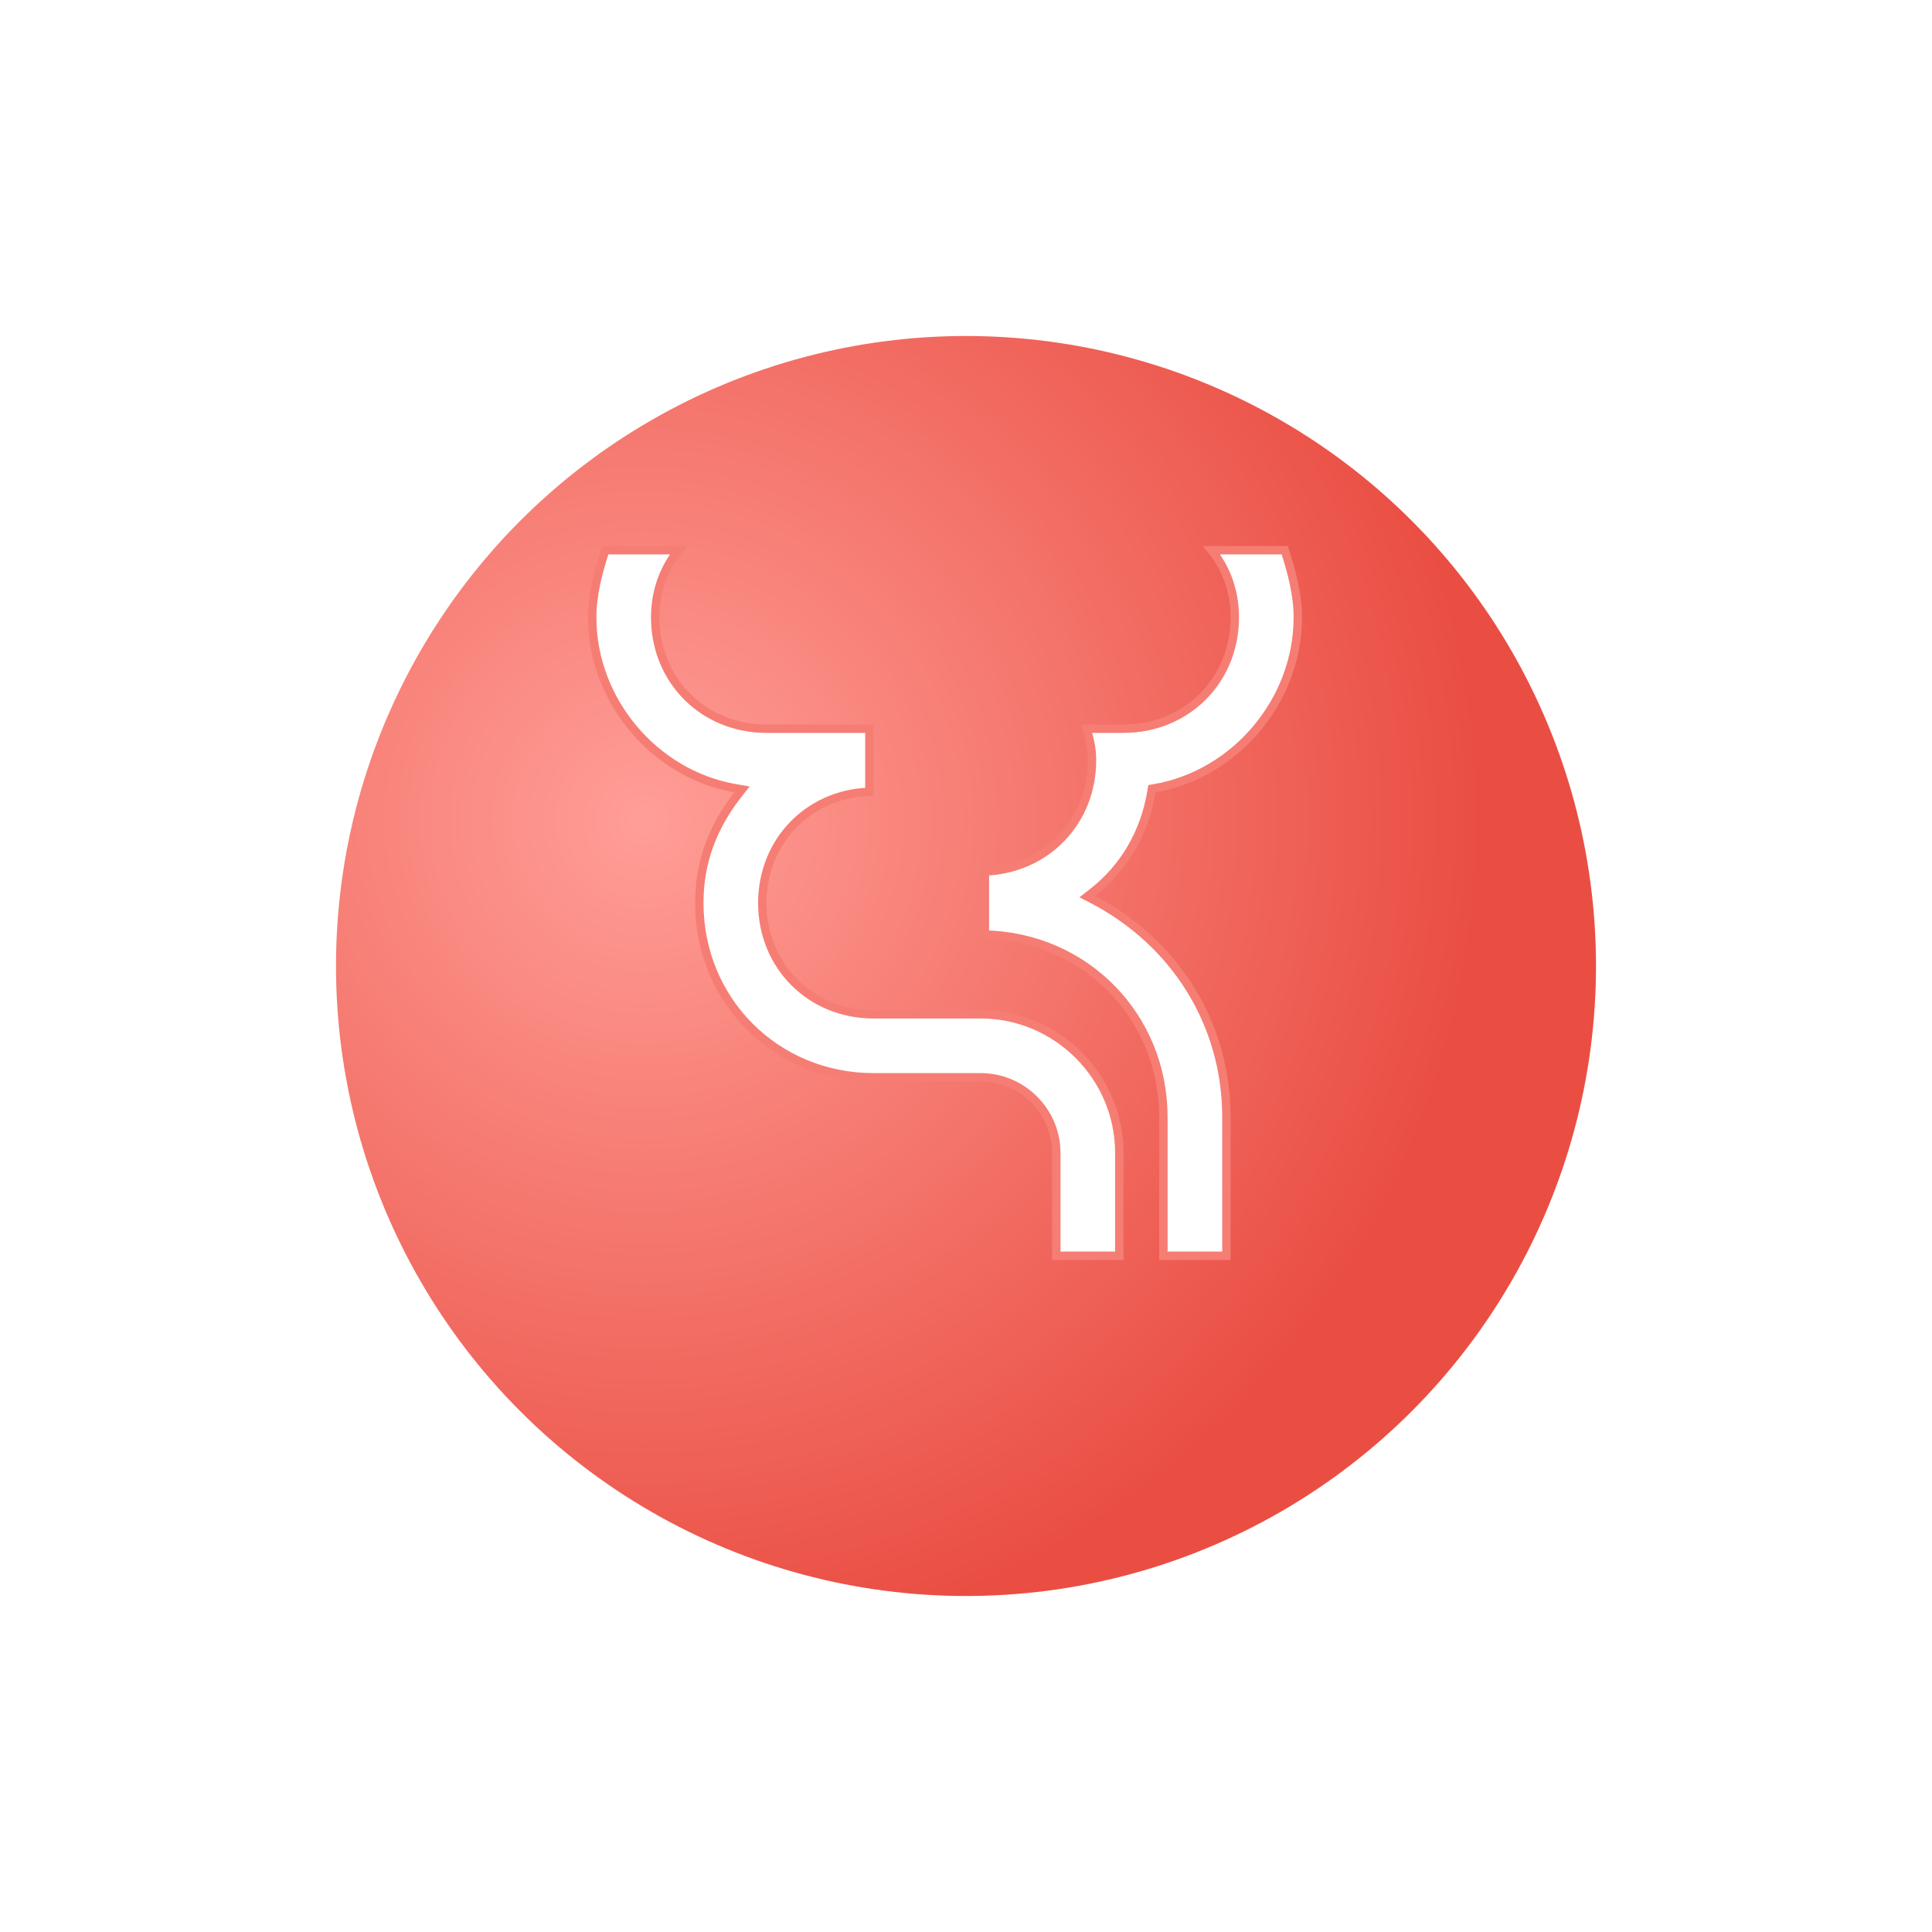 <svg width="46" height="46" viewBox="0 0 46 46" fill="none" xmlns="http://www.w3.org/2000/svg">
<g filter="url(#filter0_d_1038_425)">
<circle cx="23" cy="20" r="15" fill="url(#paint0_radial_1038_425)"/>
</g>
<path d="M26.65 27.45V29.9H25.15V27.45C25.15 26.46 24.34 25.65 23.35 25.65H20.8C18.475 25.65 16.65 23.825 16.65 21.5C16.65 20.505 16.981 19.676 17.564 18.926L17.666 18.795L17.502 18.767C15.595 18.435 14.1 16.691 14.1 14.7C14.1 14.148 14.251 13.592 14.412 13.1H16.154C15.804 13.527 15.6 14.081 15.6 14.7C15.6 16.2 16.75 17.35 18.25 17.35H20.7V18.852C19.249 18.901 18.15 20.033 18.15 21.5C18.15 23 19.3 24.15 20.8 24.15H23.35C25.165 24.15 26.65 25.635 26.65 27.45ZM27.498 18.767L27.428 18.779L27.416 18.849C27.25 19.844 26.753 20.672 26.009 21.251L25.886 21.347L26.024 21.419C27.948 22.422 29.2 24.344 29.2 26.6V29.9H27.7V26.6C27.7 24.198 25.837 22.303 23.45 22.251V20.748C24.901 20.698 26 19.567 26 18.1C26 17.803 25.938 17.567 25.868 17.35H26.75C28.25 17.35 29.4 16.2 29.4 14.7C29.4 14.081 29.196 13.527 28.846 13.1H30.588C30.749 13.592 30.9 14.148 30.9 14.7C30.9 16.691 29.405 18.435 27.498 18.767Z" fill="white" stroke="#F67D74" stroke-width="0.2"/>
<defs>
<filter id="filter0_d_1038_425" x="0" y="0" width="46" height="46" filterUnits="userSpaceOnUse" color-interpolation-filters="sRGB">
<feFlood flood-opacity="0" result="BackgroundImageFix"/>
<feColorMatrix in="SourceAlpha" type="matrix" values="0 0 0 0 0 0 0 0 0 0 0 0 0 0 0 0 0 0 127 0" result="hardAlpha"/>
<feOffset dy="3"/>
<feGaussianBlur stdDeviation="4"/>
<feComposite in2="hardAlpha" operator="out"/>
<feColorMatrix type="matrix" values="0 0 0 0 1 0 0 0 0 0.471 0 0 0 0 0.431 0 0 0 0.3 0"/>
<feBlend mode="normal" in2="BackgroundImageFix" result="effect1_dropShadow_1038_425"/>
<feBlend mode="normal" in="SourceGraphic" in2="effect1_dropShadow_1038_425" result="shape"/>
</filter>
<radialGradient id="paint0_radial_1038_425" cx="0" cy="0" r="1" gradientUnits="userSpaceOnUse" gradientTransform="translate(15.286 16.571) rotate(67.286) scale(19.978)">
<stop stop-color="#FF9E97"/>
<stop offset="1" stop-color="#EA4E43"/>
</radialGradient>
</defs>
</svg>
